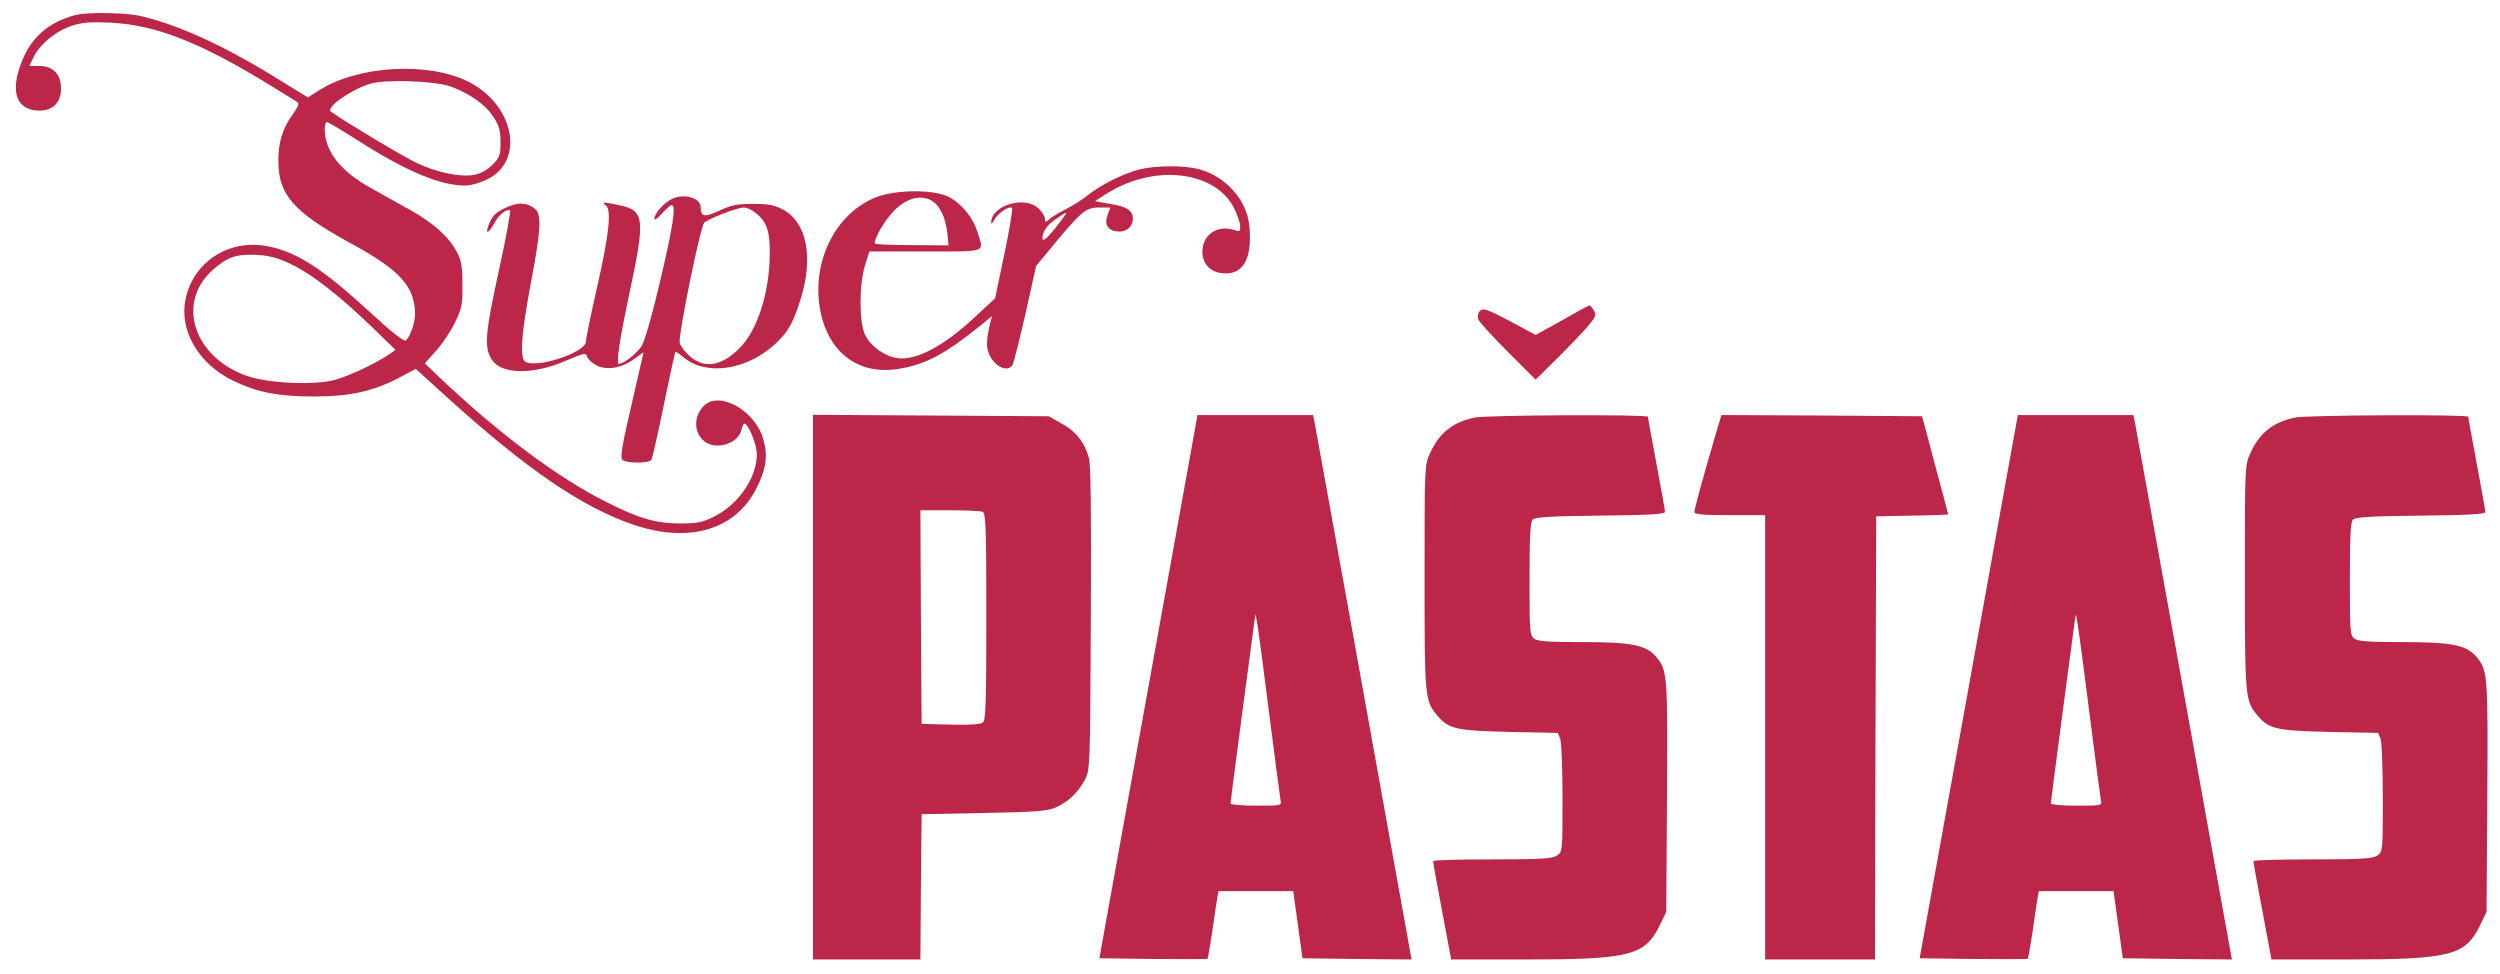 <?xml version="1.0" encoding="UTF-8" standalone="no"?>
<svg xmlns="http://www.w3.org/2000/svg" version="1.0" width="1024pt" height="399pt" viewBox="0 0 1024 399" preserveAspectRatio="xMidYMid meet">
  <g transform="translate(0,399) scale(0.1,-0.1)" fill="#BB2649" stroke="none">
    <path d="M300 3926 c-119 -34 -190 -108 -225 -230 -29 -101 5 -161 91 -159 53 2 84 35 84 90 0 59 -33 93 -90 93 l-40 0 19 39 c28 54 92 105 157 126 44 14 78 16 158 12 179 -9 354 -76 619 -236 72 -44 138 -84 144 -89 10 -6 5 -18 -17 -49 -42 -57 -60 -115 -60 -192 0 -139 63 -210 294 -336 204 -111 266 -178 266 -293 0 -36 -22 -96 -39 -107 -7 -4 -63 40 -133 105 -209 192 -312 259 -435 282 -157 29 -301 -65 -333 -217 -27 -129 54 -267 196 -335 98 -47 183 -64 329 -64 149 0 244 21 354 79 l64 34 131 -119 c325 -294 555 -451 766 -521 226 -75 414 -18 499 152 40 80 47 133 27 201 -34 119 -183 200 -245 134 -59 -63 -24 -161 56 -161 50 0 92 28 100 65 3 16 10 27 15 24 18 -11 48 -88 48 -125 0 -96 -76 -206 -177 -256 -49 -24 -69 -27 -142 -27 -96 1 -163 20 -294 86 -201 100 -443 281 -690 515 l-57 55 46 51 c26 29 61 81 78 117 28 58 31 74 30 155 0 73 -4 98 -23 133 -31 61 -97 120 -193 173 -46 25 -118 66 -161 90 -124 69 -187 150 -187 242 0 15 4 27 9 27 5 0 62 -34 128 -76 195 -125 336 -184 438 -184 24 0 62 11 92 26 154 76 109 305 -78 399 -164 83 -452 67 -612 -35 l-46 -29 -122 75 c-170 106 -329 185 -461 229 -98 32 -128 38 -223 41 -71 2 -126 -1 -155 -10z m1545 -290 c77 -28 145 -75 176 -125 24 -36 29 -56 29 -104 0 -53 -3 -62 -33 -92 -21 -21 -48 -36 -73 -41 -57 -11 -155 9 -238 49 -55 26 -273 156 -350 209 -24 16 74 87 157 114 60 20 266 13 332 -10z m-653 -728 c86 -41 196 -127 331 -257 l97 -94 -27 -19 c-53 -36 -159 -86 -218 -103 -83 -24 -273 -16 -363 15 -218 76 -291 299 -142 433 60 54 97 67 182 63 51 -3 84 -11 140 -38z"></path>
    <path d="M4663 3295 c-66 -18 -156 -63 -208 -105 -22 -18 -62 -43 -90 -57 -27 -14 -58 -32 -67 -41 -16 -14 -18 -13 -18 2 0 9 -11 28 -25 41 -55 56 -196 14 -195 -57 0 -7 6 -2 13 12 13 26 62 59 72 48 4 -4 -10 -88 -31 -188 l-38 -182 -82 -76 c-127 -119 -240 -179 -317 -169 -53 7 -110 48 -133 94 -25 50 -26 203 -1 286 l18 57 229 0 c256 0 240 -6 215 76 -18 61 -64 118 -118 147 -61 32 -217 31 -299 -1 -166 -66 -264 -263 -229 -459 32 -178 159 -273 327 -243 111 19 189 62 343 187 l34 28 -7 -28 c-19 -79 -18 -111 6 -147 28 -41 71 -52 86 -23 5 10 29 105 53 211 l43 193 64 77 c120 146 140 162 193 162 l47 0 -11 -30 c-15 -39 0 -64 40 -68 36 -4 63 19 63 52 0 34 -24 50 -94 61 l-61 11 45 29 c195 125 447 97 525 -58 14 -28 25 -62 25 -75 0 -20 -3 -22 -22 -15 -70 24 -133 -17 -133 -88 0 -54 38 -89 96 -89 76 0 109 69 96 197 -11 103 -92 196 -199 228 -63 19 -185 18 -255 0z m-829 -141 c26 -27 42 -71 48 -134 l3 -35 -147 1 c-81 0 -150 3 -154 6 -8 8 29 79 63 118 61 74 139 92 187 44z m517 -61 c-52 -70 -80 -98 -81 -80 0 29 18 55 58 82 46 31 48 31 23 -2z"></path>
    <path d="M2754 3176 c-33 -15 -74 -60 -74 -83 0 -7 14 2 31 22 17 19 35 35 40 35 19 0 7 -81 -46 -307 -31 -134 -64 -250 -76 -269 -18 -30 -74 -74 -94 -74 -12 0 2 96 46 302 62 292 58 326 -42 347 -62 14 -79 14 -59 1 26 -16 16 -113 -33 -331 -26 -113 -47 -216 -47 -228 0 -45 -205 -112 -249 -82 -23 15 -15 118 24 325 40 211 44 275 18 299 -31 27 -68 30 -115 9 -48 -21 -62 -35 -77 -75 -15 -39 1 -33 24 9 18 34 48 59 64 52 4 -2 -16 -113 -46 -248 -56 -257 -61 -314 -28 -364 40 -60 169 -62 304 -3 76 32 81 33 86 16 4 -11 20 -26 37 -35 42 -22 101 -13 153 24 l41 29 -49 -214 c-39 -166 -47 -217 -38 -226 15 -15 109 -16 119 0 4 6 27 107 51 225 24 117 46 215 47 217 2 2 17 -8 33 -22 93 -78 259 -54 376 54 54 50 74 86 106 189 51 167 23 308 -71 360 -37 20 -59 25 -125 25 -67 0 -90 -5 -139 -28 -61 -28 -75 -26 -76 14 0 38 -66 58 -116 35z m340 -57 c46 -36 60 -75 59 -169 -1 -156 -49 -309 -121 -383 -74 -77 -146 -89 -207 -36 -19 17 -38 42 -41 55 -7 27 84 473 100 491 14 16 134 62 162 63 12 0 33 -9 48 -21z"></path>
    <path d="M6398 2678 l-108 -60 -106 57 c-93 49 -109 54 -122 42 -8 -8 -11 -23 -8 -33 3 -11 58 -71 121 -134 l115 -115 96 95 c52 52 109 112 125 132 26 32 28 39 17 57 -7 12 -15 21 -18 20 -3 0 -53 -28 -112 -61z"></path>
    <path d="M3330 1175 l0 -1115 220 0 220 0 2 298 3 297 255 5 c217 4 261 8 295 23 51 23 91 61 118 112 22 40 22 47 25 660 2 441 0 632 -8 660 -18 64 -53 108 -111 140 l-54 30 -482 3 -483 3 0 -1116z m694 719 c14 -5 16 -53 16 -429 0 -349 -2 -425 -14 -434 -9 -8 -54 -11 -132 -9 l-119 3 -3 438 -2 437 119 0 c66 0 126 -3 135 -6z"></path>
    <path d="M4704 1177 l-201 -1112 220 -3 c121 -1 221 -1 223 1 2 2 10 50 19 108 8 57 17 119 20 136 l6 33 153 0 153 0 19 -137 19 -138 224 -3 223 -2 -6 32 c-98 548 -388 2151 -392 2171 l-6 27 -236 0 -237 0 -201 -1113z m491 -82 c25 -198 48 -370 50 -382 5 -23 4 -23 -100 -23 -58 0 -105 4 -105 9 0 5 23 179 50 385 28 206 50 379 51 383 2 25 13 -48 54 -372z"></path>
    <path d="M6043 2280 c-91 -18 -147 -62 -185 -145 -23 -50 -23 -51 -23 -510 0 -495 1 -505 53 -567 46 -54 77 -61 295 -66 l198 -4 10 -25 c5 -13 9 -123 9 -243 0 -215 0 -219 -22 -234 -19 -13 -62 -16 -265 -16 -134 0 -243 -3 -243 -7 0 -5 16 -97 37 -205 l37 -198 305 0 c426 0 488 16 548 137 l28 58 3 470 c3 499 2 520 -44 574 -41 49 -100 61 -304 61 -136 0 -181 3 -196 14 -18 14 -19 28 -19 245 0 175 3 233 13 243 10 10 77 14 277 16 198 2 265 6 265 15 0 7 -16 95 -35 197 -19 102 -35 188 -35 193 0 10 -654 7 -707 -3z"></path>
    <path d="M7031 2223 c-54 -183 -91 -319 -91 -330 0 -10 34 -13 145 -13 l145 0 0 -910 0 -910 225 0 225 0 2 908 3 907 148 3 c81 1 147 4 147 5 0 1 -24 92 -54 202 l-53 200 -411 3 -411 2 -20 -67z"></path>
    <path d="M8064 1177 l-201 -1112 220 -3 c121 -1 221 -1 223 1 2 2 10 50 19 108 8 57 17 119 20 136 l6 33 153 0 153 0 19 -137 19 -138 224 -3 223 -2 -6 32 c-98 548 -388 2151 -392 2171 l-6 27 -236 0 -237 0 -201 -1113z m491 -82 c25 -198 48 -370 50 -382 5 -23 4 -23 -100 -23 -58 0 -105 4 -105 9 0 5 23 179 50 385 28 206 50 379 51 383 2 25 13 -48 54 -372z"></path>
    <path d="M9403 2280 c-91 -18 -147 -62 -185 -145 -23 -50 -23 -51 -23 -510 0 -495 1 -505 53 -567 46 -54 77 -61 295 -66 l198 -4 10 -25 c5 -13 9 -123 9 -243 0 -215 0 -219 -22 -234 -19 -13 -62 -16 -265 -16 -134 0 -243 -3 -243 -7 0 -5 16 -97 37 -205 l37 -198 305 0 c426 0 488 16 548 137 l28 58 3 470 c3 499 2 520 -44 574 -41 49 -100 61 -304 61 -136 0 -181 3 -196 14 -18 14 -19 28 -19 245 0 175 3 233 13 243 10 10 77 14 277 16 198 2 265 6 265 15 0 7 -16 95 -35 197 -19 102 -35 188 -35 193 0 10 -654 7 -707 -3z"></path>
  </g>
</svg>
